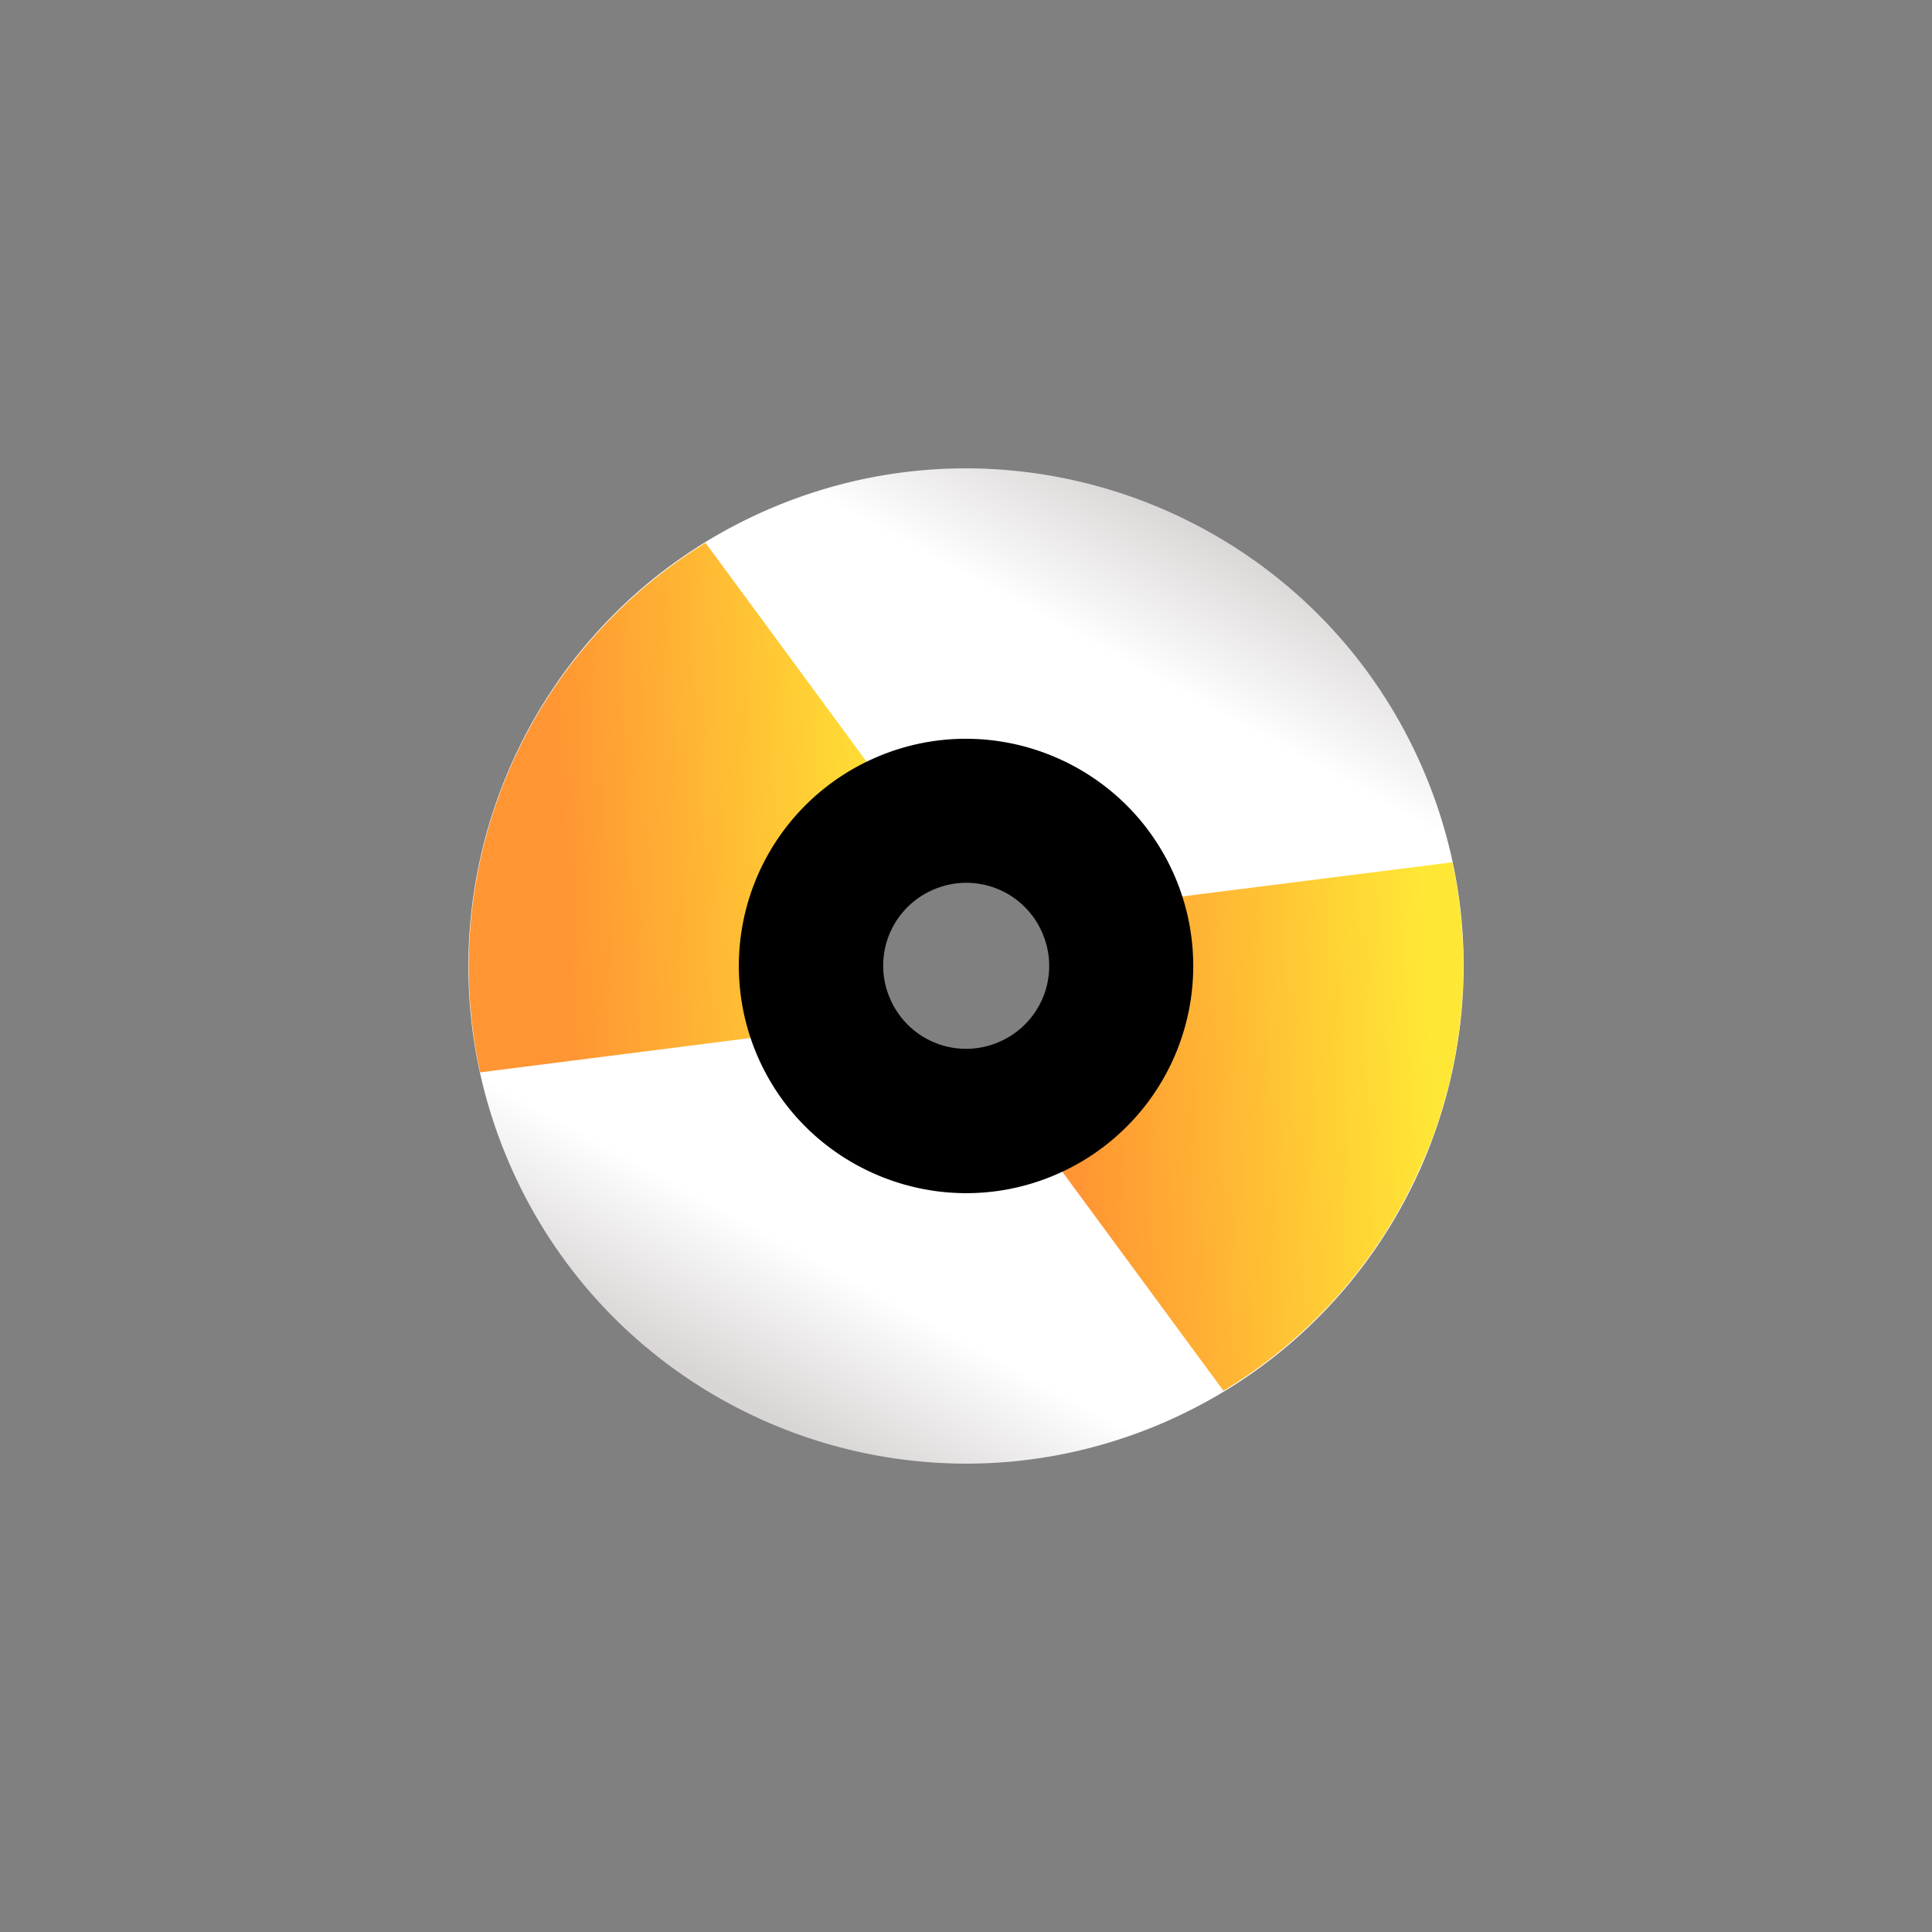 <svg width="56" height="56" fill="none" xmlns="http://www.w3.org/2000/svg"><rect width="100%" height="100%" fill="#808080" stroke="none"/><path d="M22.362 14.726c-7.328 3.112-10.747 11.584-7.635 18.912 3.111 7.329 11.583 10.748 18.911 7.636 7.329-3.112 10.748-11.584 7.636-18.912-3.112-7.328-11.583-10.748-18.912-7.636Zm6.81 16.03a3.014 3.014 0 0 1-3.938-1.584c-.653-1.518.067-3.285 1.585-3.938s3.285.067 3.938 1.585c.653 1.517-.067 3.285-1.585 3.938Z" fill="url(#a)"/><path d="M25.243 29.171a3.014 3.014 0 0 1 1.585-3.938c.163-.067.336-.115.5-.154l-6.878-9.345a14.418 14.418 0 0 0-6.531 15.349l11.564-1.47c-.086-.144-.173-.279-.24-.442Z" fill="url(#b)"/><path d="m28.566 30.938 6.897 9.375a14.318 14.318 0 0 0 5.801-6.705l.134-.307a14.369 14.369 0 0 0 .702-8.308l-11.536 1.46c.067.115.144.23.192.355a3.014 3.014 0 0 1-1.584 3.938 2.9 2.9 0 0 1-.606.183v.01Z" fill="url(#c)"/><path d="M25.427 21.939a6.582 6.582 0 0 0-3.487 8.634c1.422 3.343 5.293 4.908 8.635 3.487a6.582 6.582 0 0 0 3.487-8.635c-1.422-3.342-5.293-4.908-8.635-3.486Zm3.515 8.27a2.398 2.398 0 0 1-3.15-1.278 2.395 2.395 0 0 1 1.277-3.15 2.395 2.395 0 0 1 3.15 1.277 2.395 2.395 0 0 1-1.277 3.15Z" fill="#000"/><defs><linearGradient id="a" x1="32.032" y1="13.576" x2="18.292" y2="38.824" gradientUnits="userSpaceOnUse"><stop stop-color="#D9D5D5"/><stop offset=".163" stop-color="#fff"/><stop offset=".839" stop-color="#fff"/><stop offset="1" stop-color="#D9D5D5"/></linearGradient><linearGradient id="b" x1="16.13" y1="23.037" x2="26.589" y2="22.499" gradientUnits="userSpaceOnUse"><stop stop-color="#FF9533"/><stop offset="1" stop-color="#FFE835"/></linearGradient><linearGradient id="c" x1="31.13" y1="32.282" x2="41.671" y2="31.734" gradientUnits="userSpaceOnUse"><stop stop-color="#FF9533"/><stop offset="1" stop-color="#FFE835"/></linearGradient></defs></svg>